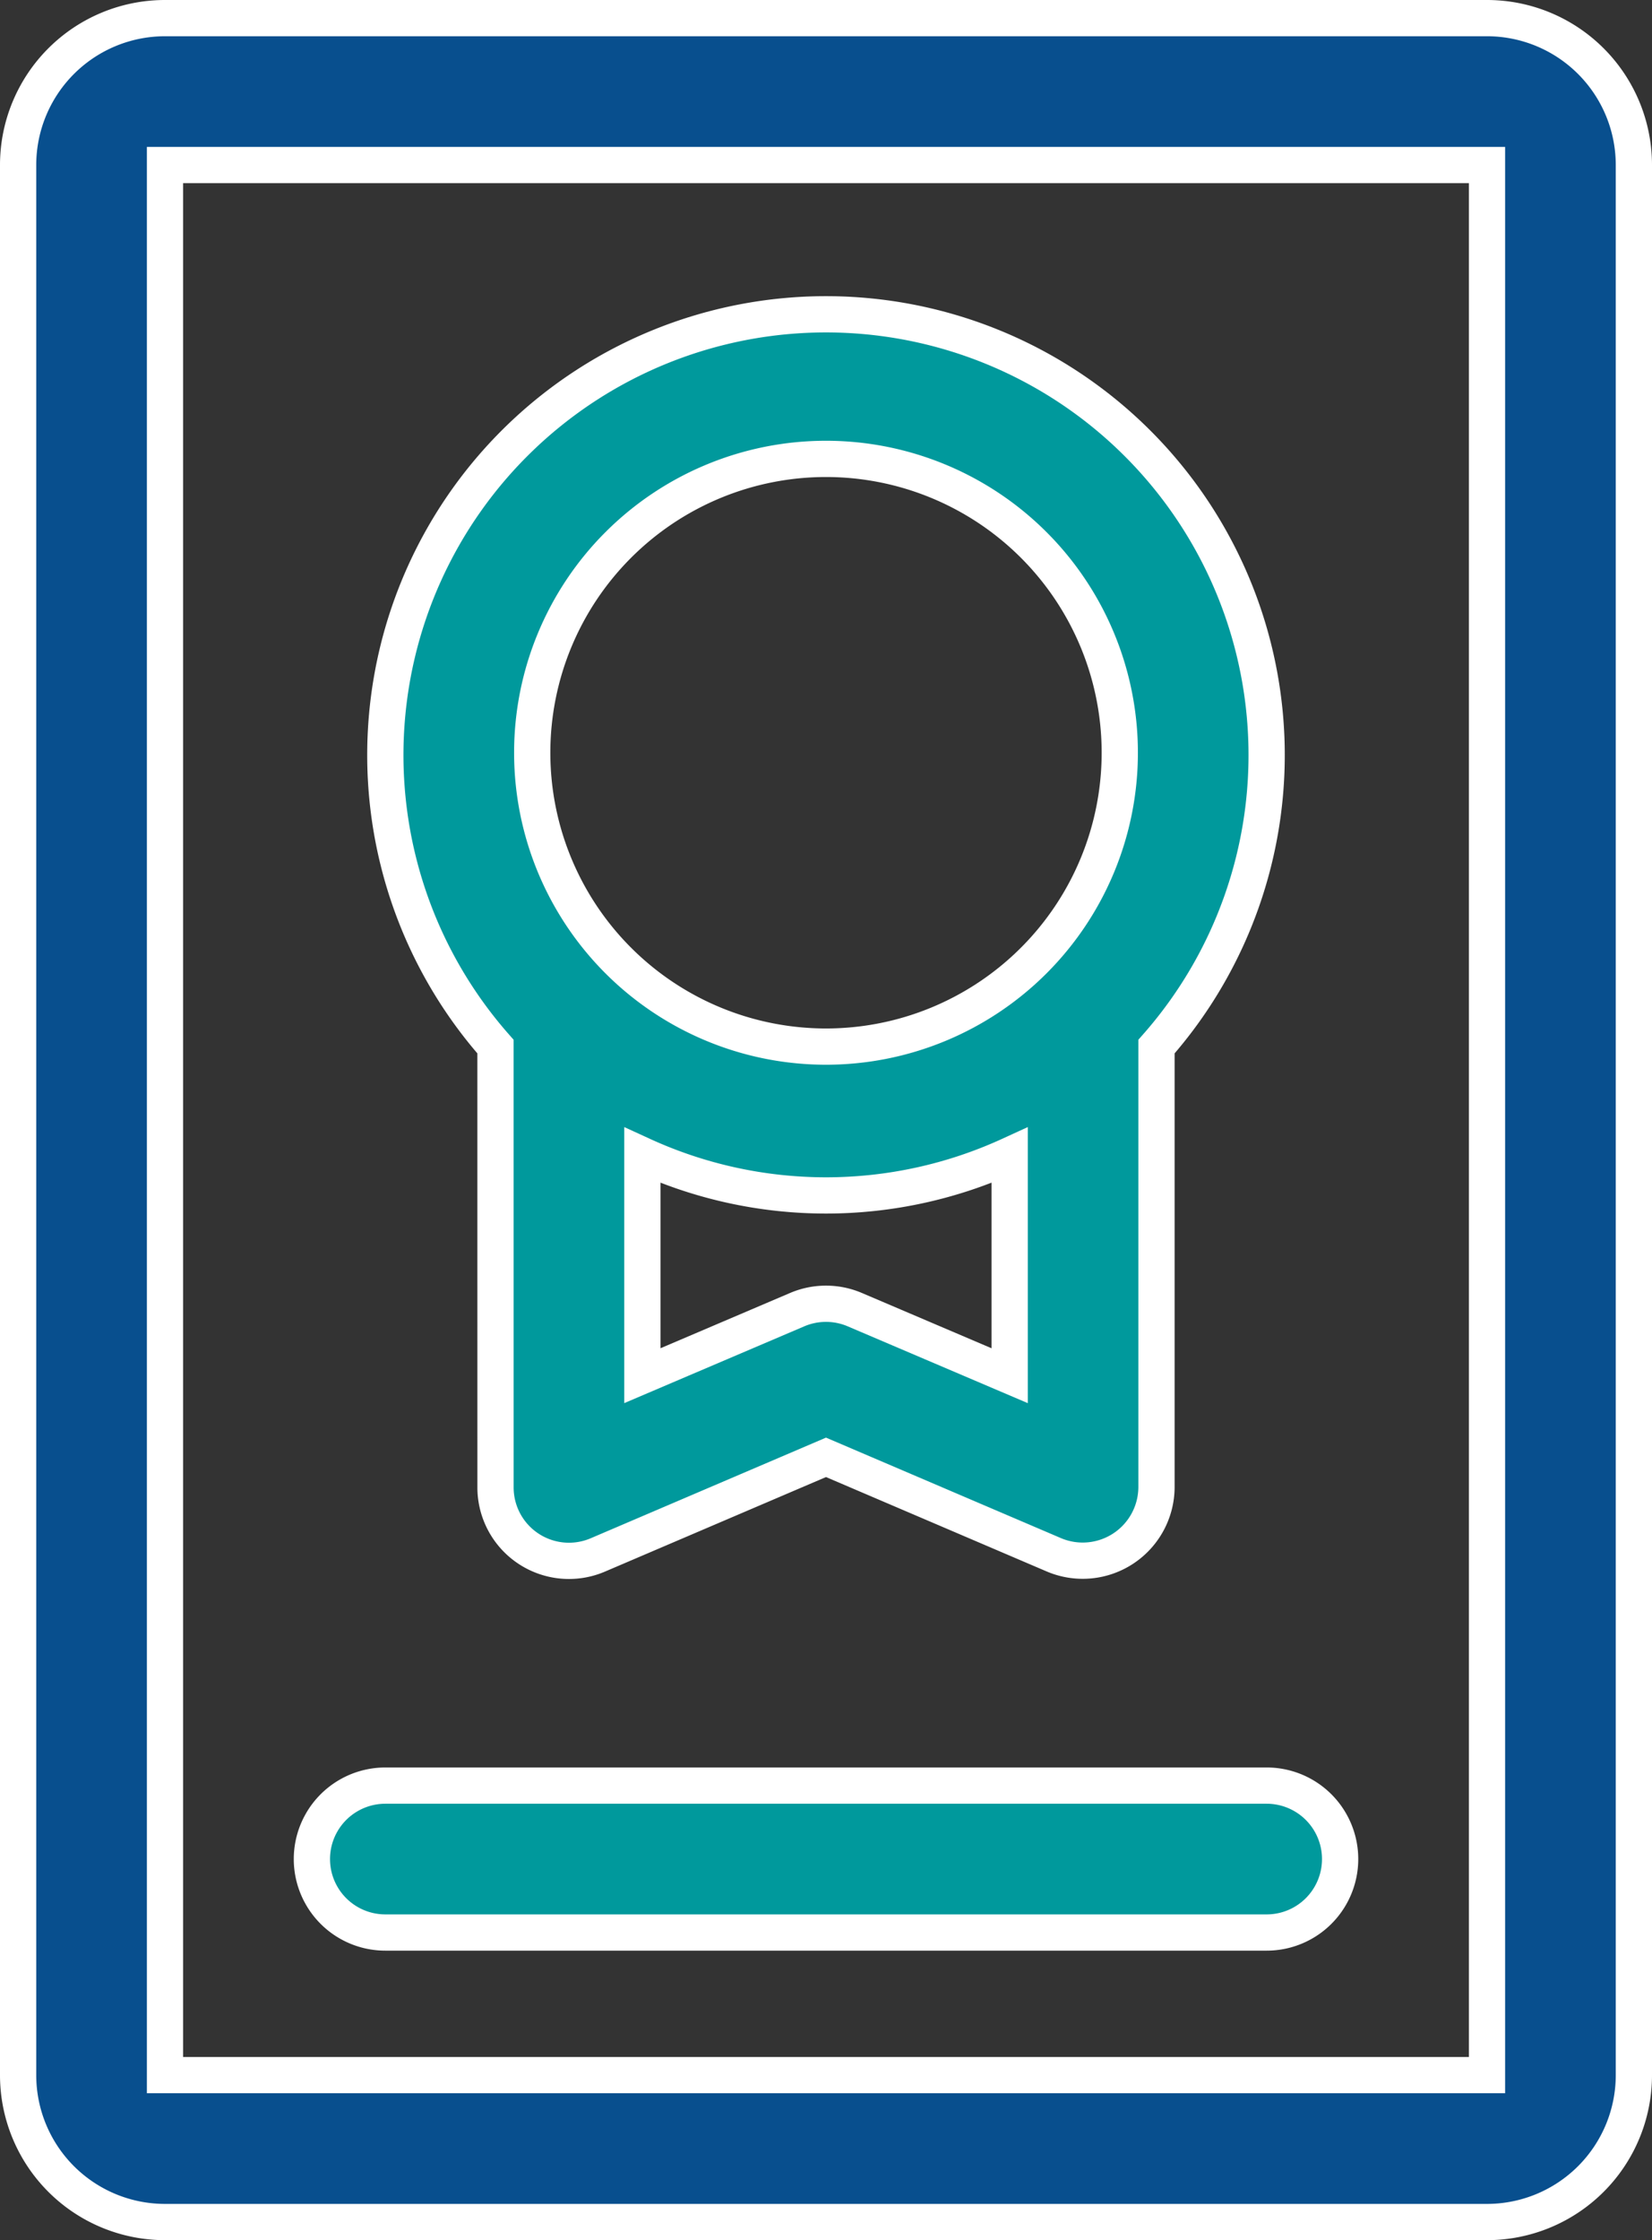 <?xml version="1.0" encoding="UTF-8"?>
<svg xmlns="http://www.w3.org/2000/svg" width="68.362" height="92.676" viewBox="0 0 68.362 92.676">
  <rect x="0" y="0" width="68.362" height="92.676" fill="#333333" stroke="none"/>
  <g id="certificate_1" transform="translate(-4.25 -0.25)">
    <path id="Path_10659" data-name="Path 10659" d="M65.784,1H11.078A6.078,6.078,0,0,0,5,7.078V86.1a6.078,6.078,0,0,0,6.078,6.078H65.784A6.078,6.078,0,0,0,71.862,86.1V7.078A6.078,6.078,0,0,0,65.784,1ZM11.078,86.1V7.078H65.784V86.1Z" transform="translate(0)" fill="rgba(7,81,147,0.95)" stroke="#fff" stroke-width="1.5"></path>
    <path id="Path_10660" data-name="Path 10660" d="M14.559,53.563a3.039,3.039,0,0,0,4.224,2.8l9.452-4.042,9.452,4.042a3.053,3.053,0,0,0,4.224-2.8V35.328a18.235,18.235,0,1,0-27.353,0ZM29.42,46.208a3.039,3.039,0,0,0-2.371,0l-6.413,2.735V39.826a18.235,18.235,0,0,0,15.2,0v9.118ZM28.235,11.014A12.157,12.157,0,1,1,16.078,23.171,12.157,12.157,0,0,1,28.235,11.014Z" transform="translate(10.196 8.221)" fill="#00999c" stroke="#fff" stroke-width="1.5"></path>
    <path id="Path_10661" data-name="Path 10661" d="M48.51,25.06H12.039a3.039,3.039,0,0,0,0,6.078H48.51a3.039,3.039,0,0,0,0-6.078Z" transform="translate(8.157 49.063)" fill="#00999c" stroke="#fff" stroke-width="1.5"></path>
  </g>
</svg>
